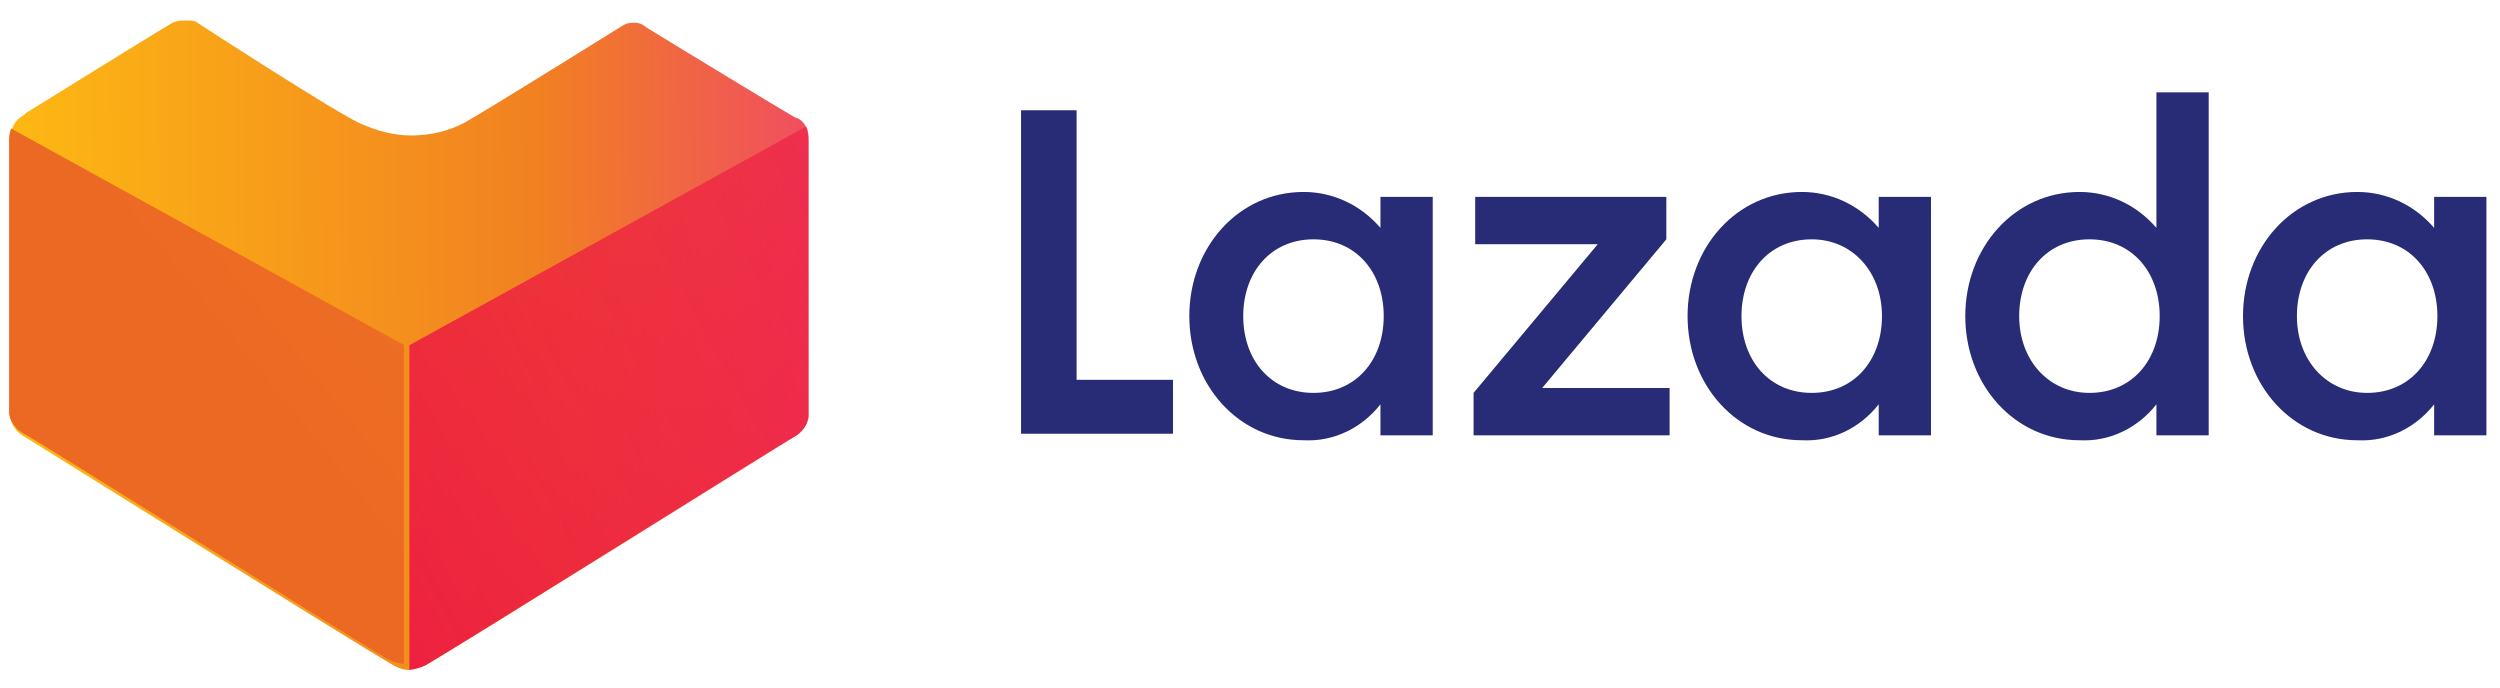 <?xml version="1.0" encoding="UTF-8"?> <svg xmlns="http://www.w3.org/2000/svg" xmlns:xlink="http://www.w3.org/1999/xlink" version="1.1" id="Layer_1" x="0px" y="0px" viewBox="0 0 218 60" style="enable-background:new 0 0 218 60;" xml:space="preserve"> <style type="text/css"> .st0{fill:#6CCAD4;} .st1{fill:#EE3658;} .st2{fill:#010101;} .st3{fill:#282B76;} .st4{fill:url(#path69_1_);} .st5{fill:url(#path77_1_);} .st6{fill:url(#path968_1_);} .st7{fill:#EF4F2C;} .st8{fill:#43B649;} </style> <g id="layer1" transform="translate(805.607,100.398)"> <g id="g975"> <g id="layer1-5" transform="translate(-482.634,-315.588)"> <g id="layer1-2" transform="matrix(0.433,0,0,0.433,12.095,193.207)"> <g id="g1006" transform="matrix(0.263,0,0,0.263,-799.547,61.582)"> <g id="g35" transform="matrix(12.509,0,0,12.509,438.068,8.298)"> <path id="path33" class="st3" d="M35.3,2.8h3.4v16.5h5.9v3.3h-9.3L35.3,2.8"></path> </g> <g id="g41" transform="matrix(12.509,0,0,12.509,438.068,8.298)"> <path id="path39" class="st3" d="M52.6,7.8c1.8,0,3.5,0.8,4.7,2.2V8.1h3.2v14.6h-3.2v-1.9 c-1.1,1.4-2.8,2.3-4.7,2.2c-4,0-7-3.4-7-7.6C45.6,11.2,48.6,7.8,52.6,7.8 M53.2,10.7c-2.6,0-4.3,2-4.3,4.7s1.7,4.7,4.3,4.7 c2.6,0,4.3-2,4.3-4.7C57.5,12.7,55.8,10.7,53.2,10.7"></path> </g> <g id="g47" transform="matrix(12.509,0,0,12.509,438.068,8.298)"> <path id="path45" class="st3" d="M63,20.1l7.6-9.1h-7.5V8.1h11.7v2.6l-7.6,9.1h7.8v2.9H63 V20.1"></path> </g> <g id="g53" transform="matrix(12.509,0,0,12.509,438.068,8.298)"> <path id="path51" class="st3" d="M83.1,7.8c1.8,0,3.5,0.8,4.7,2.2V8.1h3.2v14.6h-3.2v-1.9 c-1.1,1.4-2.8,2.3-4.7,2.2c-4,0-7-3.4-7-7.6C76.1,11.2,79.1,7.8,83.1,7.8 M83.7,10.7c-2.6,0-4.3,2-4.3,4.7s1.7,4.7,4.3,4.7 c2.6,0,4.3-2,4.3-4.7C88,12.7,86.2,10.7,83.7,10.7"></path> </g> <g id="g59" transform="matrix(12.509,0,0,12.509,438.068,8.298)"> <path id="path57" class="st3" d="M100.1,7.8c1.8,0,3.5,0.8,4.7,2.2V1.7h3.2v21h-3.2v-1.9 c-1.1,1.4-2.8,2.3-4.7,2.2c-4,0-7-3.4-7-7.6C93.1,11.2,96.1,7.8,100.1,7.8 M100.7,10.7c-2.6,0-4.3,2-4.3,4.7s1.8,4.7,4.3,4.7 c2.6,0,4.3-2,4.3-4.7C105,12.7,103.3,10.7,100.7,10.7"></path> </g> <g id="g65" transform="matrix(12.509,0,0,12.509,438.068,8.298)"> <path id="path63" class="st3" d="M117.1,7.8c1.8,0,3.5,0.8,4.7,2.2V8.1h3.2v14.6h-3.2v-1.9 c-1.1,1.4-2.8,2.3-4.7,2.2c-4,0-7-3.4-7-7.6C110.1,11.2,113.1,7.8,117.1,7.8 M117.7,10.7c-2.6,0-4.3,2-4.3,4.7 s1.8,4.7,4.3,4.7c2.6,0,4.3-2,4.3-4.7C122,12.7,120.3,10.7,117.7,10.7"></path> </g> </g> <g id="g942" transform="matrix(1.372,0,0,1.372,169.486,-38.494)"> <g id="g71" transform="matrix(3.31,0,0,3.31,-688.029,65.089)"> <linearGradient id="path69_1_" gradientUnits="userSpaceOnUse" x1="-11.956" y1="-50.464" x2="0.426" y2="-50.368" gradientTransform="matrix(5.57 0 0 -5.57 67.262 -265.702)"> <stop offset="9.999999e-08" style="stop-color:#FDB813"></stop> <stop offset="0.338" style="stop-color:#F18121"></stop> <stop offset="0.567" style="stop-color:#EF3F73"></stop> <stop offset="0.78" style="stop-color:#DA4799"></stop> <stop offset="0.93" style="stop-color:#C14F9D"></stop> <stop offset="1" style="stop-color:#B9539F"></stop> </linearGradient> <path id="path69" class="st4" d="M18.3,29.7c-0.3,0-0.5-0.1-0.7-0.2 c-1.9-1.1-15.8-9.8-16.3-10.1c-0.4-0.2-0.7-0.6-0.7-1V6.2c0-0.5,0.2-0.9,0.6-1.1L1.3,5c1.3-0.8,5.8-3.6,6.5-4 C8,0.9,8.2,0.9,8.4,0.9c0.2,0,0.4,0,0.5,0.1c0,0,6.3,4.1,7.3,4.5c0.7,0.3,1.4,0.5,2.2,0.5c0.8,0,1.7-0.2,2.4-0.6 c0.9-0.5,7-4.3,7-4.3c0.2-0.1,0.3-0.1,0.5-0.1c0.2,0,0.4,0.1,0.5,0.2c0.8,0.5,6.4,3.9,6.6,4C35.8,5.3,36,5.7,36,6.2v12.2 c0,0.4-0.3,0.8-0.7,1c-0.5,0.3-14.4,9-16.3,10.1C18.8,29.6,18.5,29.6,18.3,29.7"></path> </g> <g id="g79" transform="matrix(3.31,0,0,3.31,-688.029,65.089)"> <linearGradient id="path77_1_" gradientUnits="userSpaceOnUse" x1="-10.185" y1="-52.526" x2="2.439" y2="-45.537" gradientTransform="matrix(5.57 0 0 -5.57 67.262 -265.702)"> <stop offset="0" style="stop-color:#ED1942"></stop> <stop offset="1" style="stop-color:#ED1942;stop-opacity:0"></stop> </linearGradient> <path id="path77" class="st5" d="M18.2,29.7L18.2,29.7c0.3,0,0.6-0.1,0.8-0.2 c1.9-1.1,15.7-9.8,16.3-10.1c0.4-0.2,0.7-0.6,0.7-1V6.2c0-0.2,0-0.4-0.1-0.6l-17.6,9.7V29.7"></path> </g> <g id="g970" transform="matrix(-3.274,0,0,3.274,-467.185,65.934)"> <linearGradient id="path968_1_" gradientUnits="userSpaceOnUse" x1="52.978" y1="-52.327" x2="59.144" y2="-47.36" gradientTransform="matrix(-5.51 0 0 -5.51 344.936 -267.365)"> <stop offset="0" style="stop-color:#EC6923"></stop> <stop offset="1" style="stop-color:#F58220"></stop> </linearGradient> <path id="path968" class="st6" d="M49.1,29.5L49.1,29.5c0.3,0,0.6-0.1,0.8-0.2 c1.9-1.1,15.7-9.8,16.3-10.1c0.4-0.2,0.7-0.6,0.7-1V6.1c0-0.2,0-0.4-0.1-0.6l-17.6,9.7V29.5"></path> </g> </g> </g> </g> </g> </g> </svg> 